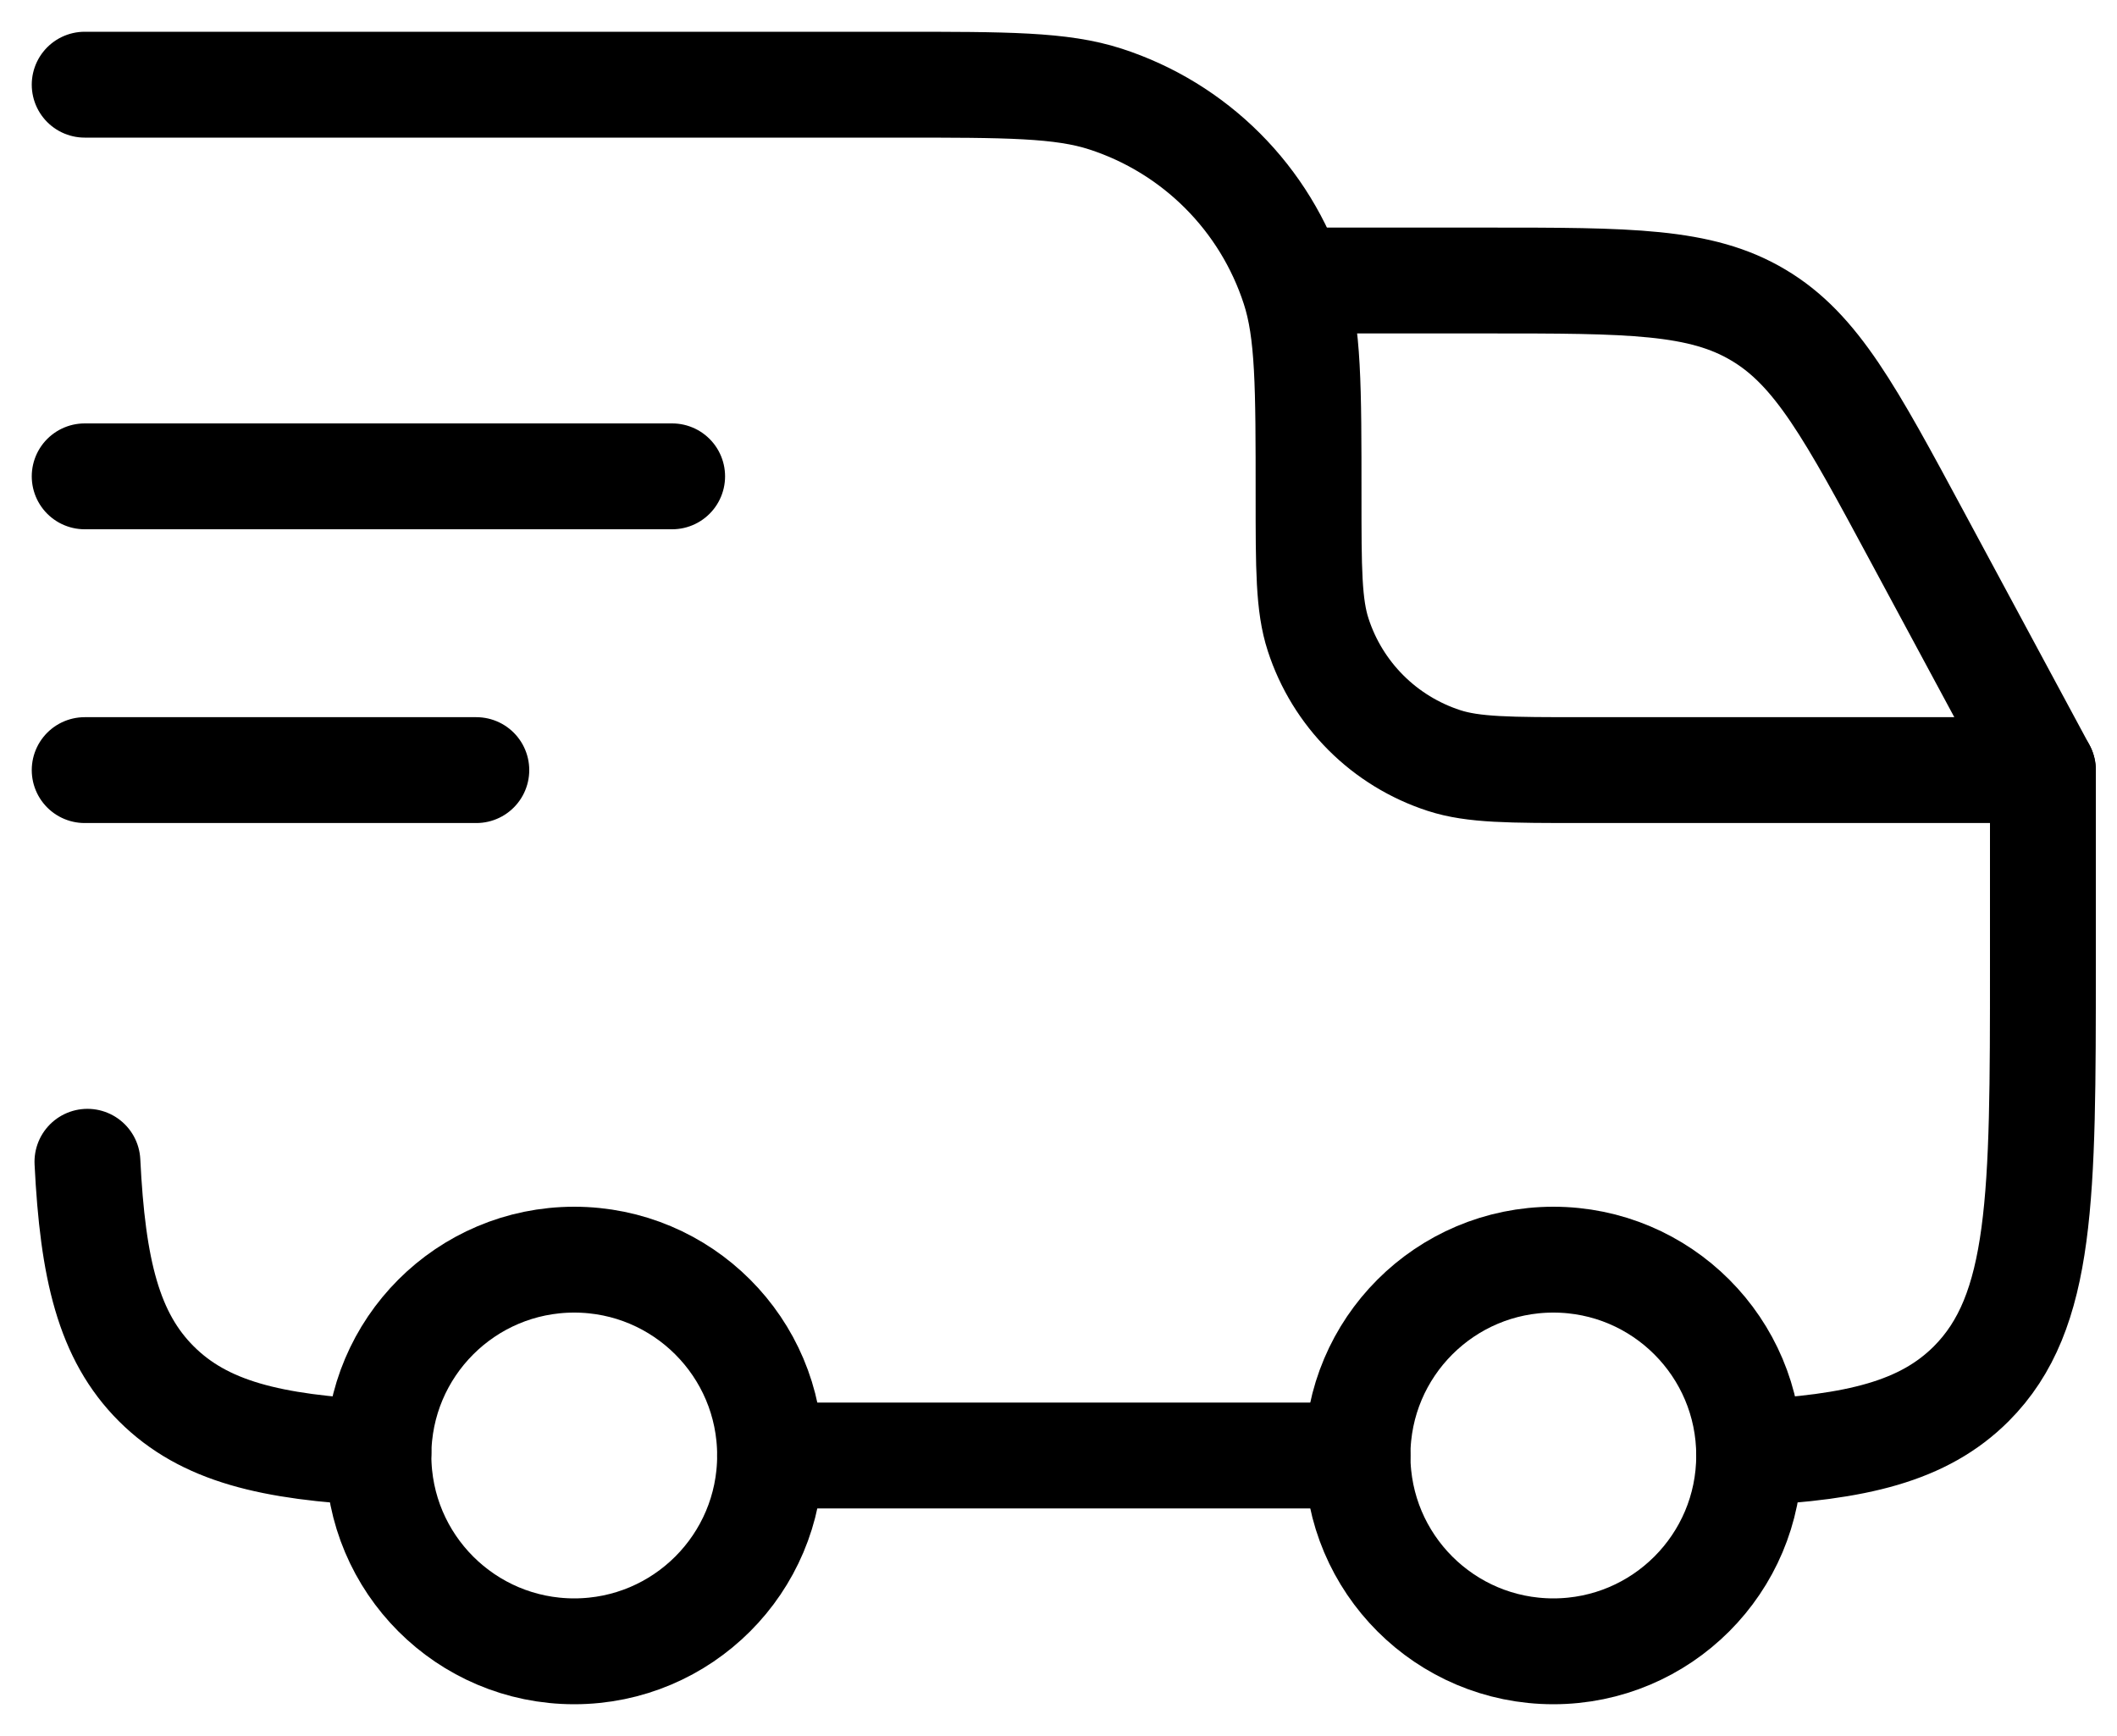 <svg width="50" height="41" viewBox="0 0 50 41" fill="none" xmlns="http://www.w3.org/2000/svg">
<path d="M36.688 39C39.242 39 41.312 36.929 41.312 34.375C41.312 31.821 39.242 29.75 36.688 29.75C34.133 29.75 32.062 31.821 32.062 34.375C32.062 36.929 34.133 39 36.688 39Z" stroke="black" stroke-width="2.5" stroke-linecap="round" stroke-linejoin="round"/>
<path d="M13.562 39C16.117 39 18.188 36.929 18.188 34.375C18.188 31.821 16.117 29.75 13.562 29.75C11.008 29.75 8.938 31.821 8.938 34.375C8.938 36.929 11.008 39 13.562 39Z" stroke="black" stroke-width="2.5" stroke-linecap="round" stroke-linejoin="round"/>
<path d="M8.938 34.31C6.401 34.185 4.821 33.808 3.693 32.682C2.564 31.556 2.19 29.974 2.065 27.438M18.188 34.375H32.062M41.312 34.31C43.849 34.185 45.429 33.808 46.557 32.682C48.25 30.987 48.25 28.263 48.25 22.812V18.188H37.381C35.658 18.188 34.798 18.188 34.102 17.961C33.408 17.735 32.777 17.349 32.261 16.833C31.745 16.317 31.358 15.686 31.133 14.992C30.906 14.296 30.906 13.435 30.906 11.713C30.906 9.129 30.906 7.839 30.566 6.794C30.228 5.753 29.648 4.806 28.874 4.032C28.1 3.258 27.154 2.678 26.112 2.34C25.067 2 23.777 2 21.194 2H2M2 11.25H15.875M2 18.188H11.25" stroke="black" stroke-width="2.5" stroke-linecap="round" stroke-linejoin="round"/>
<path d="M30.906 6.625H35.117C38.484 6.625 40.166 6.625 41.535 7.444C42.906 8.26 43.704 9.742 45.299 12.707L48.25 18.188" stroke="black" stroke-width="2.5" stroke-linecap="round" stroke-linejoin="round"/>
</svg>
